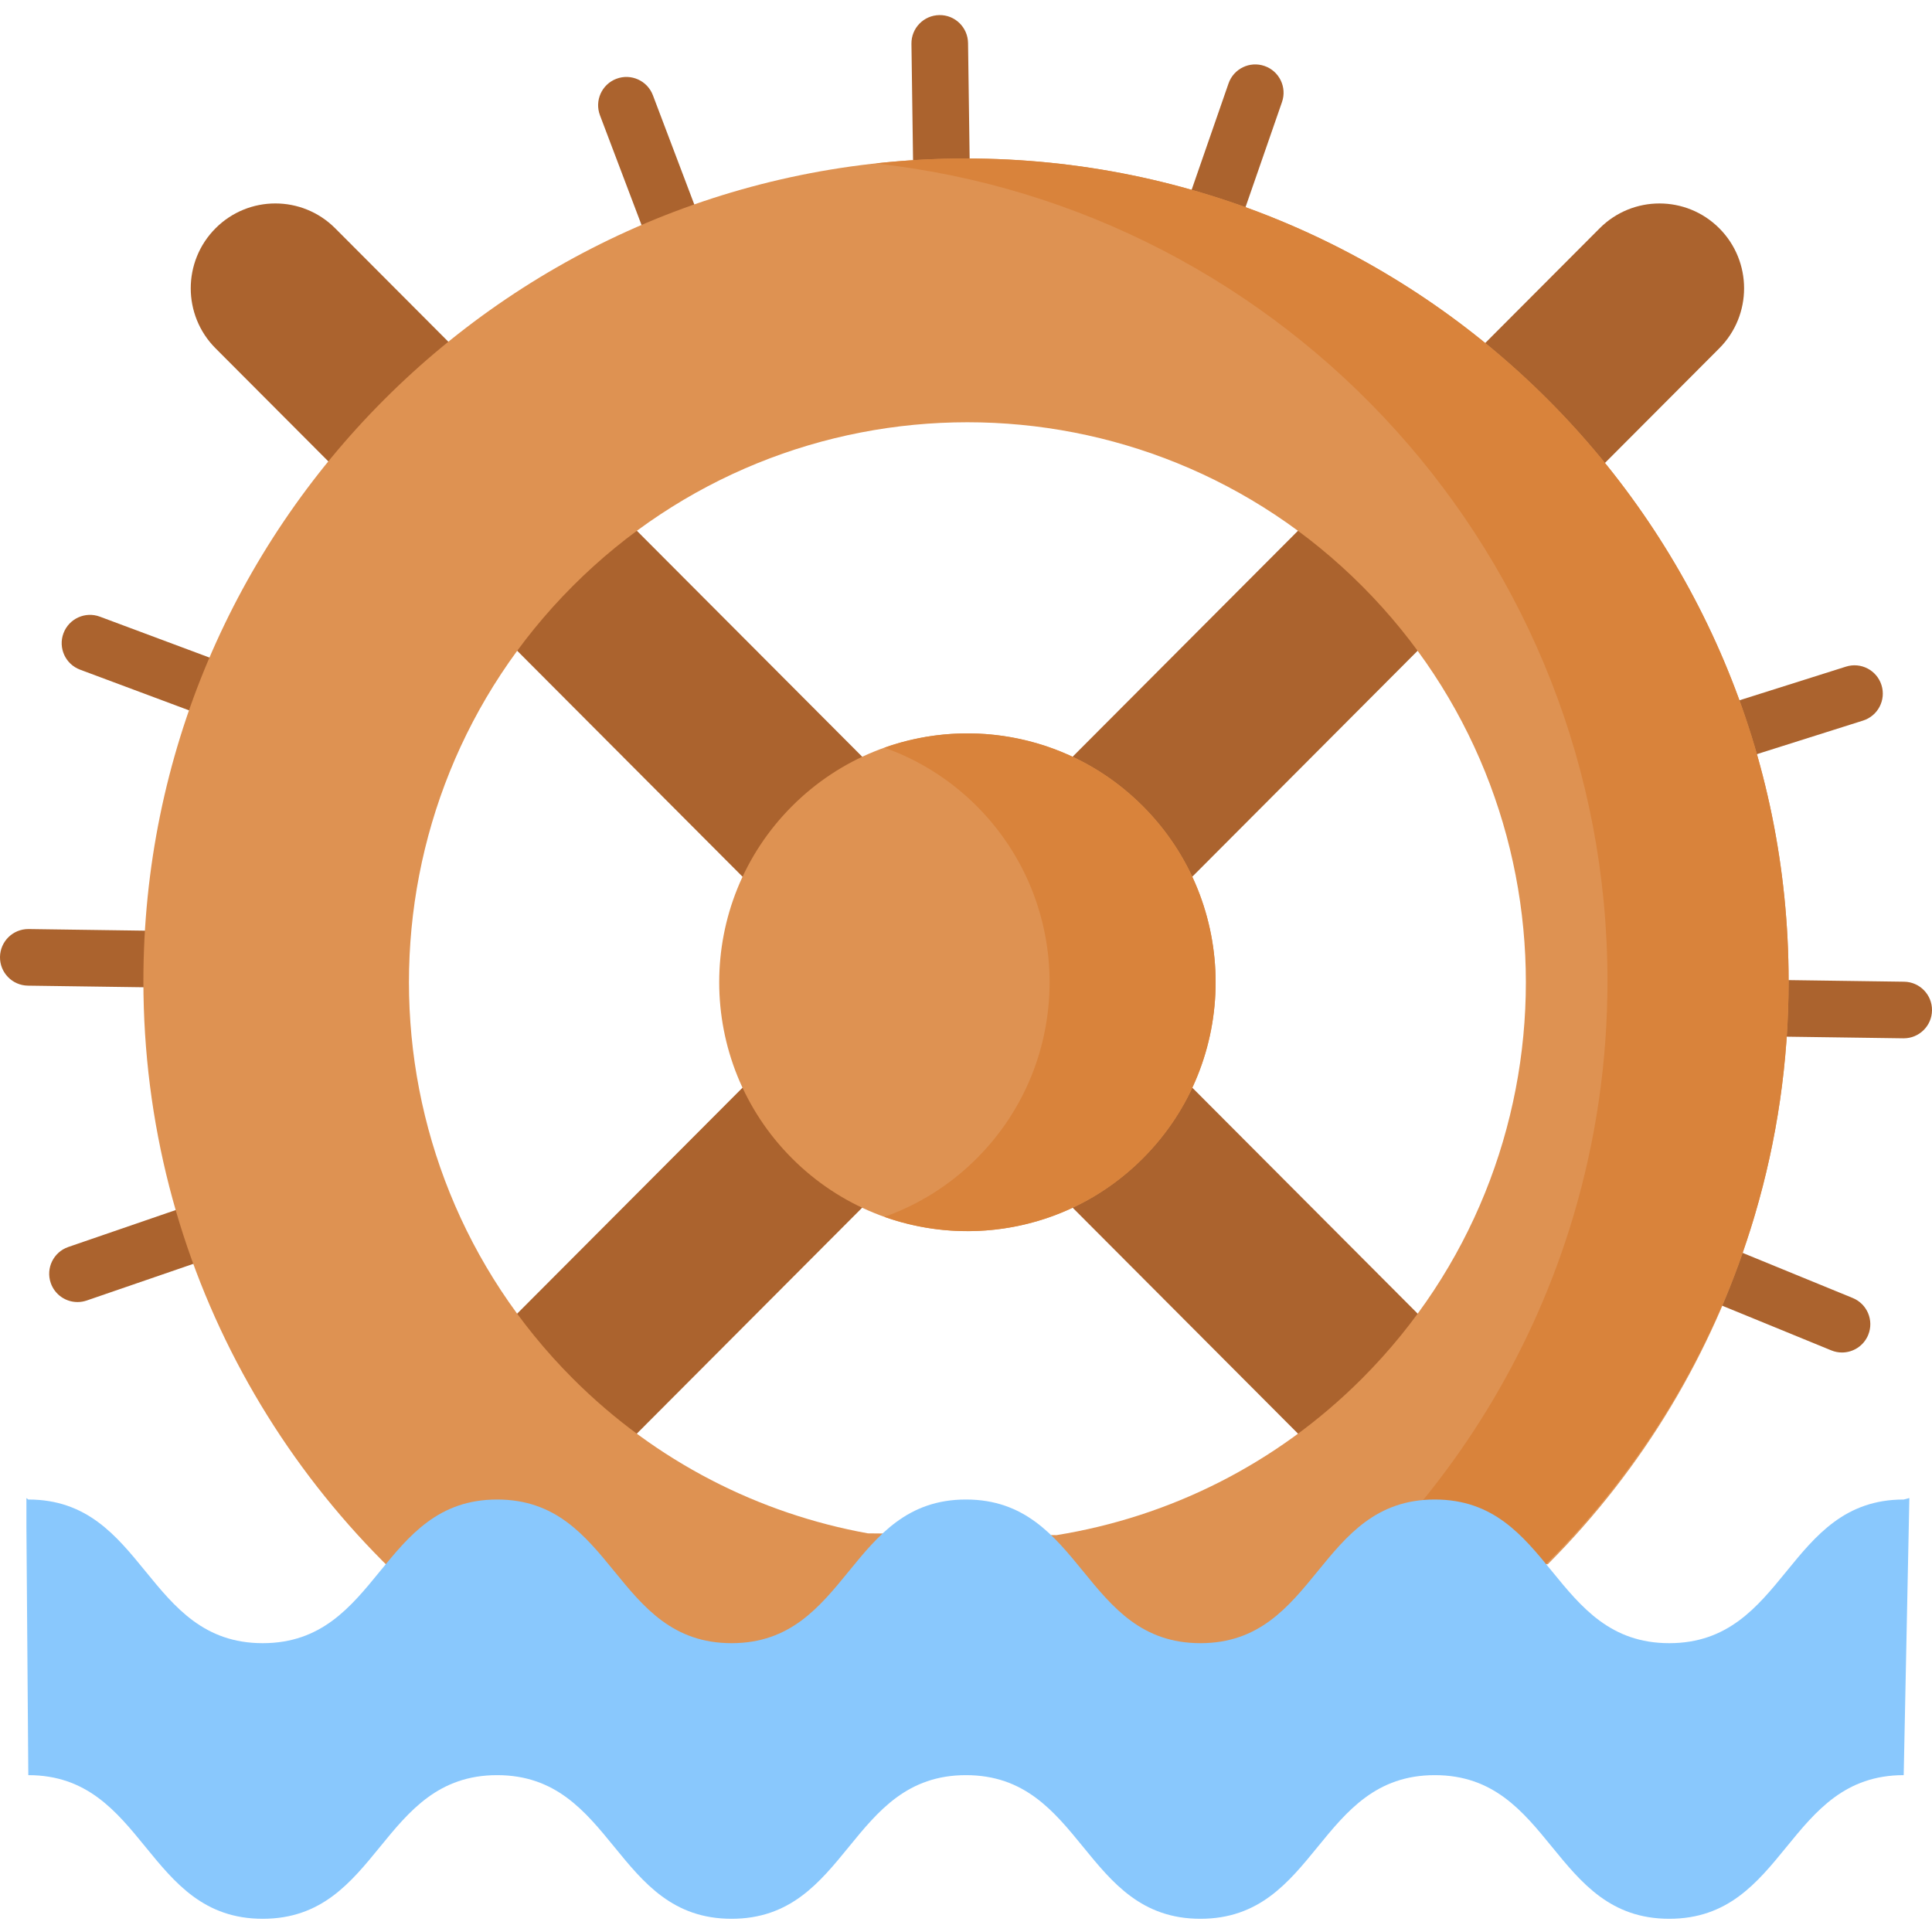 <?xml version="1.0" encoding="UTF-8"?> <svg xmlns="http://www.w3.org/2000/svg" height="512pt" viewBox="0 -4 512 512" width="512pt"> <g fill="#ab632e"> <path d="m490.996 339.984-37.652-15.426c-3.832-1.566-8.215.266-9.785 4.102-1.57 3.832.266 8.211 4.098 9.781l37.652 15.422c.934.383 1.895.562 2.84.562 2.957 0 5.754-1.758 6.945-4.66 1.57-3.832-.266-8.211-4.098-9.781zm0 0"></path> <path d="m504.605 256.164-36.41-.508c-.035 0-.07 0-.105 0-4.094 0-7.441 3.293-7.496 7.398-.059 4.141 3.254 7.543 7.395 7.602l36.41.508h.105c4.094 0 7.438-3.289 7.496-7.395.059-4.145-3.254-7.551-7.395-7.605zm0 0"></path> <path d="m454.496 199.004c.75 0 1.512-.113 2.266-.352l36.961-11.688c3.949-1.25 6.141-5.461 4.891-9.41-1.246-3.949-5.461-6.141-9.41-4.891l-36.965 11.684c-3.949 1.25-6.137 5.465-4.891 9.414 1.012 3.195 3.965 5.242 7.148 5.242zm0 0"></path> <path d="m173.023 21.238c-1.469-3.875-5.797-5.824-9.672-4.359-3.875 1.469-5.824 5.797-4.355 9.672l13.492 35.609c1.133 2.996 3.988 4.844 7.012 4.844.883 0 1.781-.156 2.656-.488 3.875-1.469 5.824-5.797 4.359-9.672zm0 0"></path> <path d="m248.938 0c-4.141.059-7.453 3.461-7.395 7.605l.504 36.477c.059 4.109 3.402 7.398 7.496 7.398h.105c4.145-.059 7.453-3.461 7.398-7.605l-.504-36.477c-.059-4.145-3.457-7.473-7.605-7.398zm0 0"></path> <path d="m335.117 13.488c-3.914-1.359-8.188.715-9.543 4.629l-13.16 37.926c-1.355 3.914.715 8.188 4.629 9.543.812.285 1.641.418 2.457.418 3.105 0 6.012-1.945 7.086-5.043l13.16-37.926c1.355-3.914-.715-8.188-4.629-9.547zm0 0"></path> <path d="m64.121 173.473-37.652-14.051c-3.879-1.449-8.199.523-9.648 4.402-1.449 3.879.523 8.203 4.406 9.648l37.648 14.055c.867.324 1.75.477 2.625.477 3.039 0 5.902-1.863 7.027-4.879 1.449-3.883-.523-8.203-4.406-9.652zm0 0"></path> <path d="m43.91 257.715c4.094 0 7.441-3.289 7.5-7.395.055-4.145-3.254-7.547-7.395-7.605l-36.41-.508c-.035 0-.07 0-.105 0-4.094 0-7.441 3.289-7.5 7.398-.055 4.141 3.254 7.543 7.395 7.602l36.41.508zm0 0"></path> <path d="m56.062 313.41-37.965 13.055c-3.914 1.344-6 5.613-4.652 9.531 1.07 3.109 3.977 5.062 7.094 5.062.809 0 1.629-.133 2.438-.41l37.961-13.055c3.918-1.348 6-5.613 4.652-9.531-1.344-3.918-5.609-6.004-9.527-4.652zm0 0"></path> <path d="m125.211 356 298.711-299.496c8.754-8.781 22.953-8.781 31.711 0 8.758 8.781 8.758 23.016 0 31.797l-296.633 297.418"></path> <path d="m354.023 386-296.906-297.699c-8.758-8.781-8.758-23.016 0-31.801 8.754-8.781 22.953-8.781 31.711 0l297.707 298.5"></path> </g> <path d="m302.887 302.949c-25.688 25.758-67.336 25.758-93.023 0-25.688-25.758-25.688-67.52 0-93.277s67.336-25.758 93.023 0 25.688 67.52 0 93.277zm0 0" fill="#de9252"></path> <path d="m302.887 209.672c-18.527-18.578-45.355-23.754-68.512-15.531 8.949 3.176 17.352 8.352 24.512 15.531 25.688 25.758 25.688 67.52 0 93.277-7.16 7.18-15.562 12.352-24.512 15.531 23.156 8.219 49.984 3.047 68.512-15.531 25.688-25.758 25.688-67.52 0-93.277zm0 0" fill="#d9833b"></path> <path d="m464.652 319.309c-.254.848-.52 1.691-.785 2.535.27-.844.527-1.688.785-2.535zm0 0" fill="#de9252"></path> <path d="m465.109 317.773c-.152.512-.305 1.023-.457 1.535.152-.512.305-1.023.457-1.535zm0 0" fill="#de9252"></path> <path d="m463.867 321.844c-10.727 33.902-29.512 64.215-54.117 88.695h.43c25.641-25.711 43.527-56.25 53.688-88.695zm0 0" fill="#de9252"></path> <path d="m256 38c-120.398 0-218 97.602-218 218 0 75.199 38.074 141.508 96 180.691l241 1.988c12.535-8.184 24.18-17.625 34.75-28.141 24.605-24.48 43.391-54.793 54.117-88.695.266-.844.531-1.688.785-2.535.152-.512.305-1.023.457-1.535 5.773-19.586 8.891-40.316 8.891-61.773 0-120.398-97.602-218-218-218zm-104.277 113.371c57.797-57.957 151.504-57.957 209.301 0 57.797 57.957 57.797 151.922 0 209.879-22.867 22.93-51.359 36.789-81.023 41.574l-50-.469c-28.672-5.184-56.113-18.883-78.277-41.105-57.797-57.957-57.797-151.922 0-209.879zm0 0" fill="#de9252"></path> <path d="m256 38c-8.113 0-16.117.457-24 1.32 109.105 11.953 194 104.395 194 216.68 0 21.457-3.117 42.188-8.891 61.773-.152.512-.305 1.023-.457 1.535-.254.848-.52 1.691-.785 2.535-10.727 33.902-29.512 64.215-54.117 88.695-10.402 10.352-21.852 19.656-34.168 27.75l47.418.391c12.535-8.184 24.18-17.625 34.75-28.141 24.605-24.48 43.391-54.793 54.117-88.695.266-.844.531-1.688.785-2.535.152-.512.305-1.023.457-1.535 5.773-19.586 8.891-40.316 8.891-61.773 0-120.398-97.602-218-218-218zm0 0" fill="#d9833b"></path> <path d="m506 393-1.5.387c-31.062 0-31.062 38.07-62.129 38.07s-31.066-38.07-62.129-38.07-31.062 38.07-62.125 38.07-31.062-38.07-62.125-38.07-31.062 38.07-62.121 38.07c-31.062 0-31.062-38.07-62.125-38.07s-31.062 38.07-62.125 38.07c-31.059 0-31.059-38.07-62.121-38.07l-.5-.387v7.863l.5 65.57c31.062 0 31.062 38.066 62.121 38.066 31.062 0 31.062-38.066 62.125-38.066s31.062 38.066 62.125 38.066 31.062-38.066 62.121-38.066c31.062 0 31.062 38.066 62.125 38.066s31.062-38.066 62.125-38.066c31.066 0 31.066 38.066 62.129 38.066s31.062-38.066 62.129-38.066zm0 0" fill="#89c8fd"></path> </svg> 
